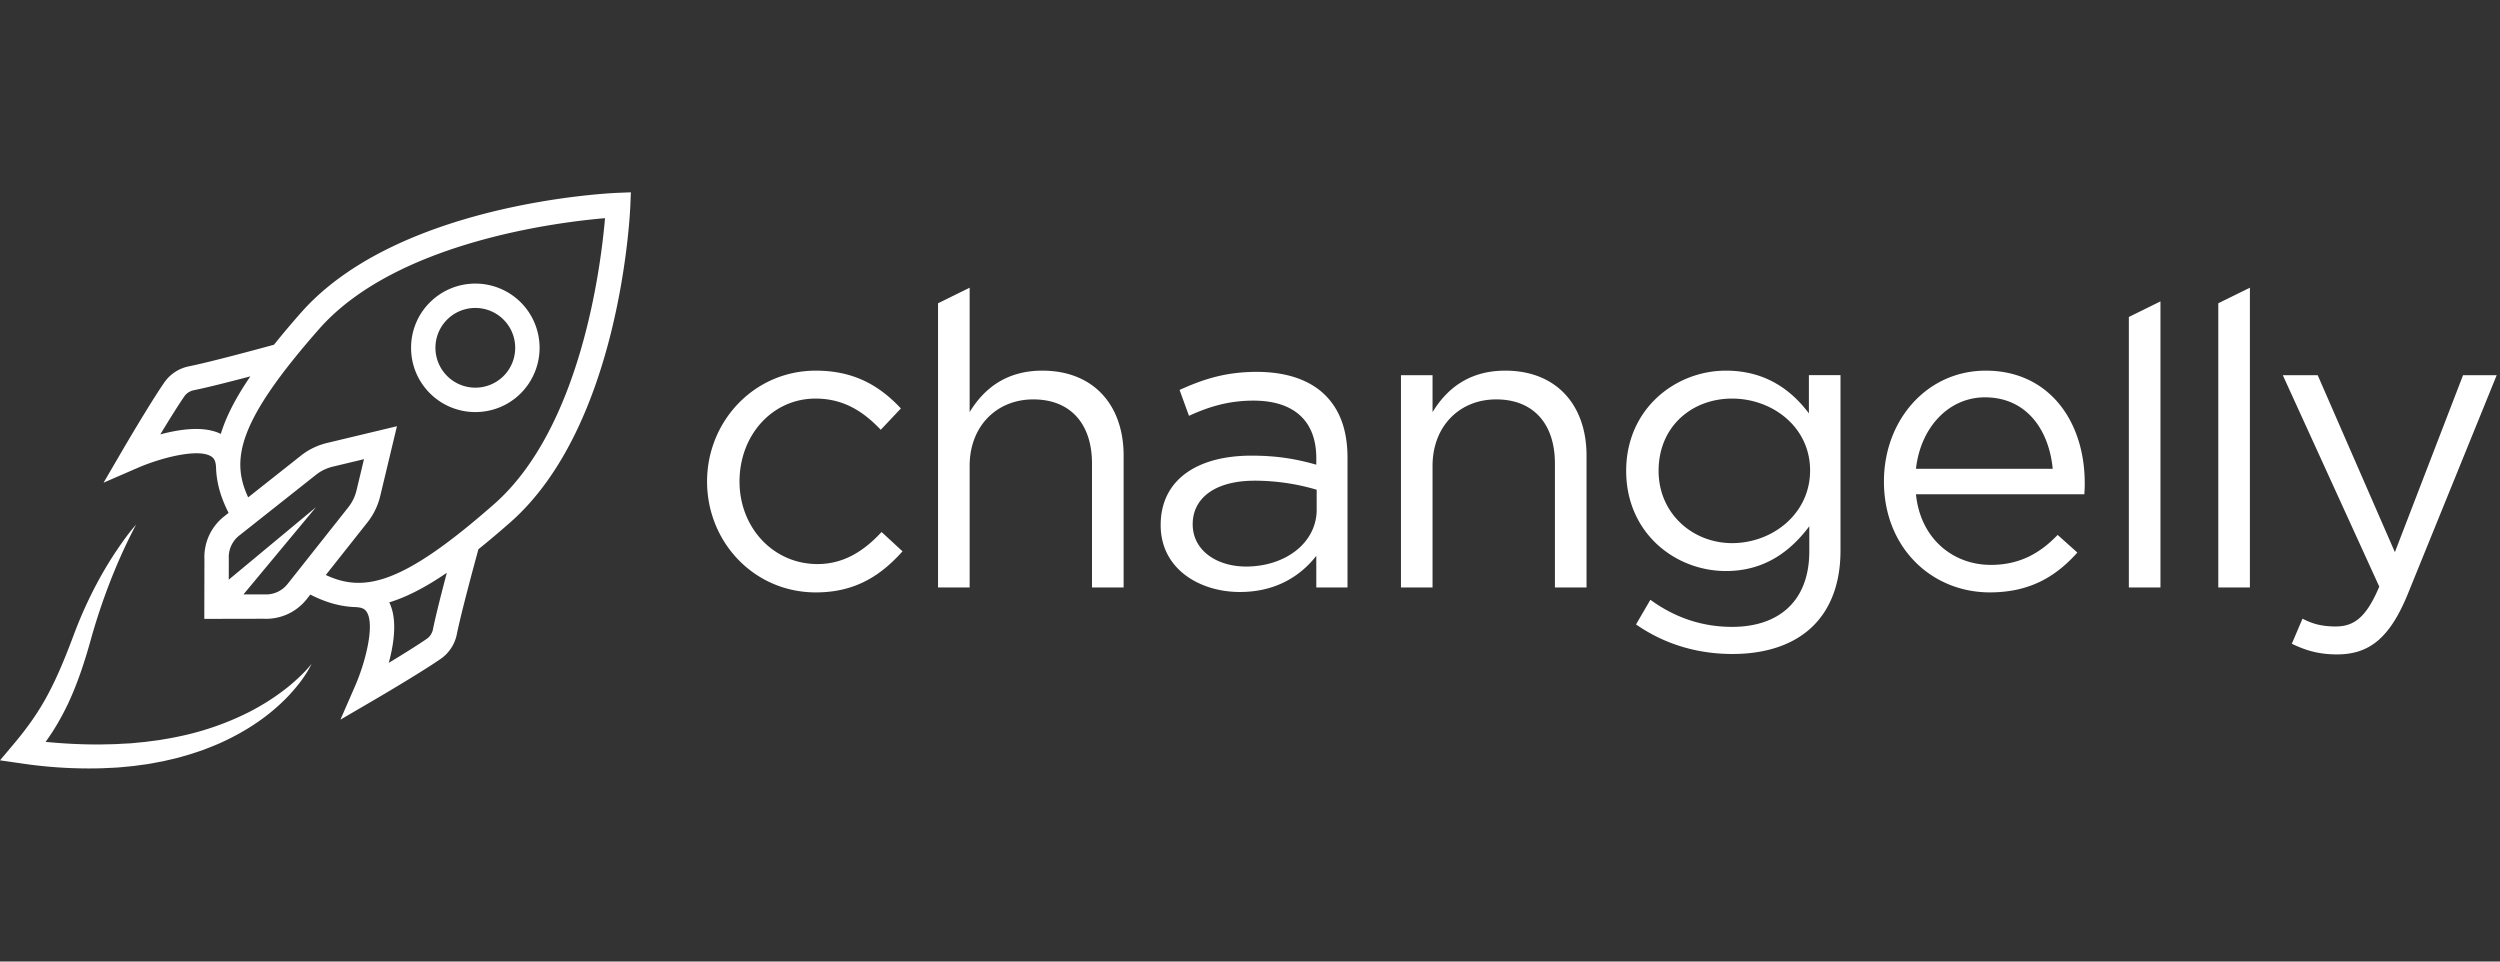 <svg width="104" height="40" viewBox="0 0 104 40" xmlns="http://www.w3.org/2000/svg"><rect x="0" y="0" width="104" height="40" fill="#333333" stroke="none"/><path d="M29.414 20.031c0-2.494 1.948-4.612 4.527-4.612 1.674 0 2.716.7 3.536 1.572l-.837.888c-.7-.735-1.52-1.298-2.716-1.298-1.794 0-3.16 1.52-3.16 3.45 0 1.913 1.4 3.434 3.245 3.434 1.128 0 1.965-.58 2.665-1.333l.871.803c-.888.991-1.947 1.709-3.604 1.709-2.58 0-4.527-2.102-4.527-4.613zm9.608-7.414l1.315-.648v5.175c.58-.956 1.503-1.725 3.024-1.725 2.134 0 3.382 1.435 3.382 3.536v5.484h-1.316v-5.16c0-1.64-.888-2.664-2.442-2.664-1.52 0-2.648 1.11-2.648 2.767v5.057h-1.315V12.617zm9.262 9.225c0-1.896 1.537-2.887 3.775-2.887 1.127 0 1.913.154 2.699.376v-.273c0-1.572-.957-2.392-2.614-2.392-1.042 0-1.862.257-2.682.632l-.392-1.076c.973-.444 1.913-.752 3.21-.752 1.248 0 2.221.342 2.854.974.615.615.922 1.47.922 2.597v5.398h-1.298v-1.316c-.615.786-1.623 1.504-3.178 1.504-1.656 0-3.296-.94-3.296-2.785zm6.49-.649v-.82a9.071 9.071 0 0 0-2.579-.376c-1.64 0-2.579.718-2.579 1.811 0 1.11 1.025 1.76 2.22 1.76 1.623 0 2.939-.974 2.939-2.375zm3.505-5.586h1.315v1.538c.581-.957 1.504-1.726 3.024-1.726 2.135 0 3.382 1.435 3.382 3.536v5.484h-1.315v-5.16c0-1.64-.889-2.664-2.443-2.664-1.52 0-2.648 1.11-2.648 2.768v5.056H58.28v-8.832zm9.78 10.369l.597-1.025c1.008.734 2.136 1.127 3.4 1.127 1.947 0 3.211-1.076 3.211-3.143v-1.042c-.769 1.025-1.845 1.862-3.467 1.862-2.119 0-4.151-1.588-4.151-4.168 0-2.579 2.05-4.168 4.15-4.168 1.657 0 2.734.82 3.451 1.777v-1.589h1.315v7.294c0 1.367-.41 2.409-1.127 3.126-.786.786-1.964 1.179-3.365 1.179-1.47 0-2.836-.41-4.015-1.23zM75.3 19.57c0-1.81-1.571-2.989-3.245-2.989-1.674 0-3.058 1.162-3.058 3.006 0 1.777 1.418 3.007 3.058 3.007 1.674 0 3.245-1.213 3.245-3.024zm7.513 3.93c1.213 0 2.067-.497 2.785-1.248l.82.735c-.889.99-1.965 1.656-3.64 1.656-2.425 0-4.406-1.861-4.406-4.612 0-2.562 1.793-4.612 4.236-4.612 2.614 0 4.117 2.084 4.117 4.68 0 .12 0 .257-.017.462h-7.004c.188 1.862 1.555 2.938 3.109 2.938zm2.58-3.998c-.154-1.606-1.077-2.973-2.82-2.973-1.52 0-2.68 1.265-2.869 2.973h5.688zm3.167-6.316l1.315-.648v11.9H88.56V13.187zm3.72-.57l1.316-.647v12.47h-1.315V12.617zm3.06 14.163l.444-1.042c.427.222.82.324 1.383.324.786 0 1.282-.41 1.811-1.657l-4.014-8.797h1.452l3.211 7.362 2.836-7.362h1.4l-3.706 9.122c-.752 1.828-1.606 2.494-2.938 2.494-.735 0-1.281-.154-1.88-.444zM20.556 20.97c-3.824 3.364-5.42 3.687-7.003 2.95l1.728-2.183c.255-.32.44-.699.535-1.096l.697-2.91-2.91.697c-.398.095-.777.28-1.094.534l-2.185 1.728c-.737-1.582-.414-3.178 2.95-7.002 3.177-3.613 9.902-4.443 11.895-4.612-.17 1.992-1 8.717-4.613 11.895zm-2.546 5.214a.63.63 0 0 1-.263.396c-.403.277-1.023.662-1.574.995l.027-.103c.268-1.051.265-1.862-.007-2.414.725-.22 1.508-.625 2.395-1.23-.215.814-.463 1.786-.578 2.356zm-6.05-1.887a1.137 1.137 0 0 1-.949.43l-.013-.001-.87.001 3.015-3.626-3.627 3.014.002-.855v-.027a1.138 1.138 0 0 1 .429-.95l3.193-2.527c.204-.163.445-.281.699-.342l1.303-.312-.312 1.303a1.81 1.81 0 0 1-.343.701l-2.526 3.191zm-5.188-6.253l-.103.027c.333-.55.717-1.171.994-1.574a.628.628 0 0 1 .397-.263c.57-.115 1.542-.363 2.356-.578-.606.887-1.01 1.67-1.23 2.395-.552-.272-1.362-.275-2.414-.007zM25.695 8.022L26.244 8l-.022.55c-.015.372-.42 9.158-4.996 13.182-.466.41-.905.78-1.323 1.115-.16.583-.716 2.632-.899 3.537a1.642 1.642 0 0 1-.682 1.033c-.897.616-2.741 1.692-2.82 1.738l-1.34.782.62-1.423c.405-.93.82-2.493.478-3.05-.056-.092-.149-.187-.41-.203v-.004c-.66-.011-1.292-.19-1.94-.523l-.153.193a2.149 2.149 0 0 1-1.784.813l-2.474.005.005-2.475a2.154 2.154 0 0 1 .813-1.782l.193-.153c-.333-.649-.513-1.28-.524-1.94h-.003c-.016-.262-.111-.355-.203-.412-.557-.342-2.12.074-3.05.479l-1.421.617.78-1.338c.046-.078 1.122-1.922 1.738-2.819a1.64 1.64 0 0 1 1.033-.683c.905-.182 2.954-.738 3.537-.898a37.42 37.42 0 0 1 1.115-1.323c4.024-4.576 12.81-4.98 13.183-4.996zM12.4 28.213c.2-.185.39-.381.562-.598-.242.5-.595.942-.978 1.351a8.103 8.103 0 0 1-1.29 1.089c-.466.32-.964.595-1.48.83-.259.119-.523.22-.789.322-.268.09-.537.183-.811.256-.272.084-.55.138-.826.204-.279.05-.556.113-.837.145l-.421.057-.422.04c-.282.03-.564.035-.846.05a18.945 18.945 0 0 1-3.364-.2L0 31.63l.579-.688c.554-.658 1.042-1.341 1.434-2.091.398-.747.72-1.554 1.03-2.372a17.75 17.75 0 0 1 1.115-2.444c.217-.39.449-.773.699-1.143.248-.37.51-.732.802-1.067a23.24 23.24 0 0 0-1.09 2.403c-.317.818-.588 1.64-.82 2.484-.242.857-.524 1.716-.913 2.55-.197.416-.421.822-.671 1.21a12.29 12.29 0 0 1-.268.39c.781.076 1.564.115 2.344.107.266-.008.534-.006.799-.027l.4-.02.397-.039.198-.019.198-.026.395-.051c.261-.047.525-.085.784-.144a11.738 11.738 0 0 0 3.005-1.05c.472-.248.932-.53 1.36-.858.219-.16.425-.337.623-.523zm7.375-11.071c.684 0 1.37-.26 1.89-.782a2.677 2.677 0 0 0 0-3.781 2.677 2.677 0 0 0-3.781 0 2.656 2.656 0 0 0-.783 1.89c0 .714.278 1.386.783 1.891a2.666 2.666 0 0 0 1.89.782zM18.6 13.296a1.655 1.655 0 0 1 1.174-.485c.424 0 .85.161 1.173.485.647.647.647 1.7 0 2.347a1.661 1.661 0 0 1-2.833-1.174c0-.443.173-.86.486-1.173z" fill="#FFF" fill-rule="evenodd"/></svg>